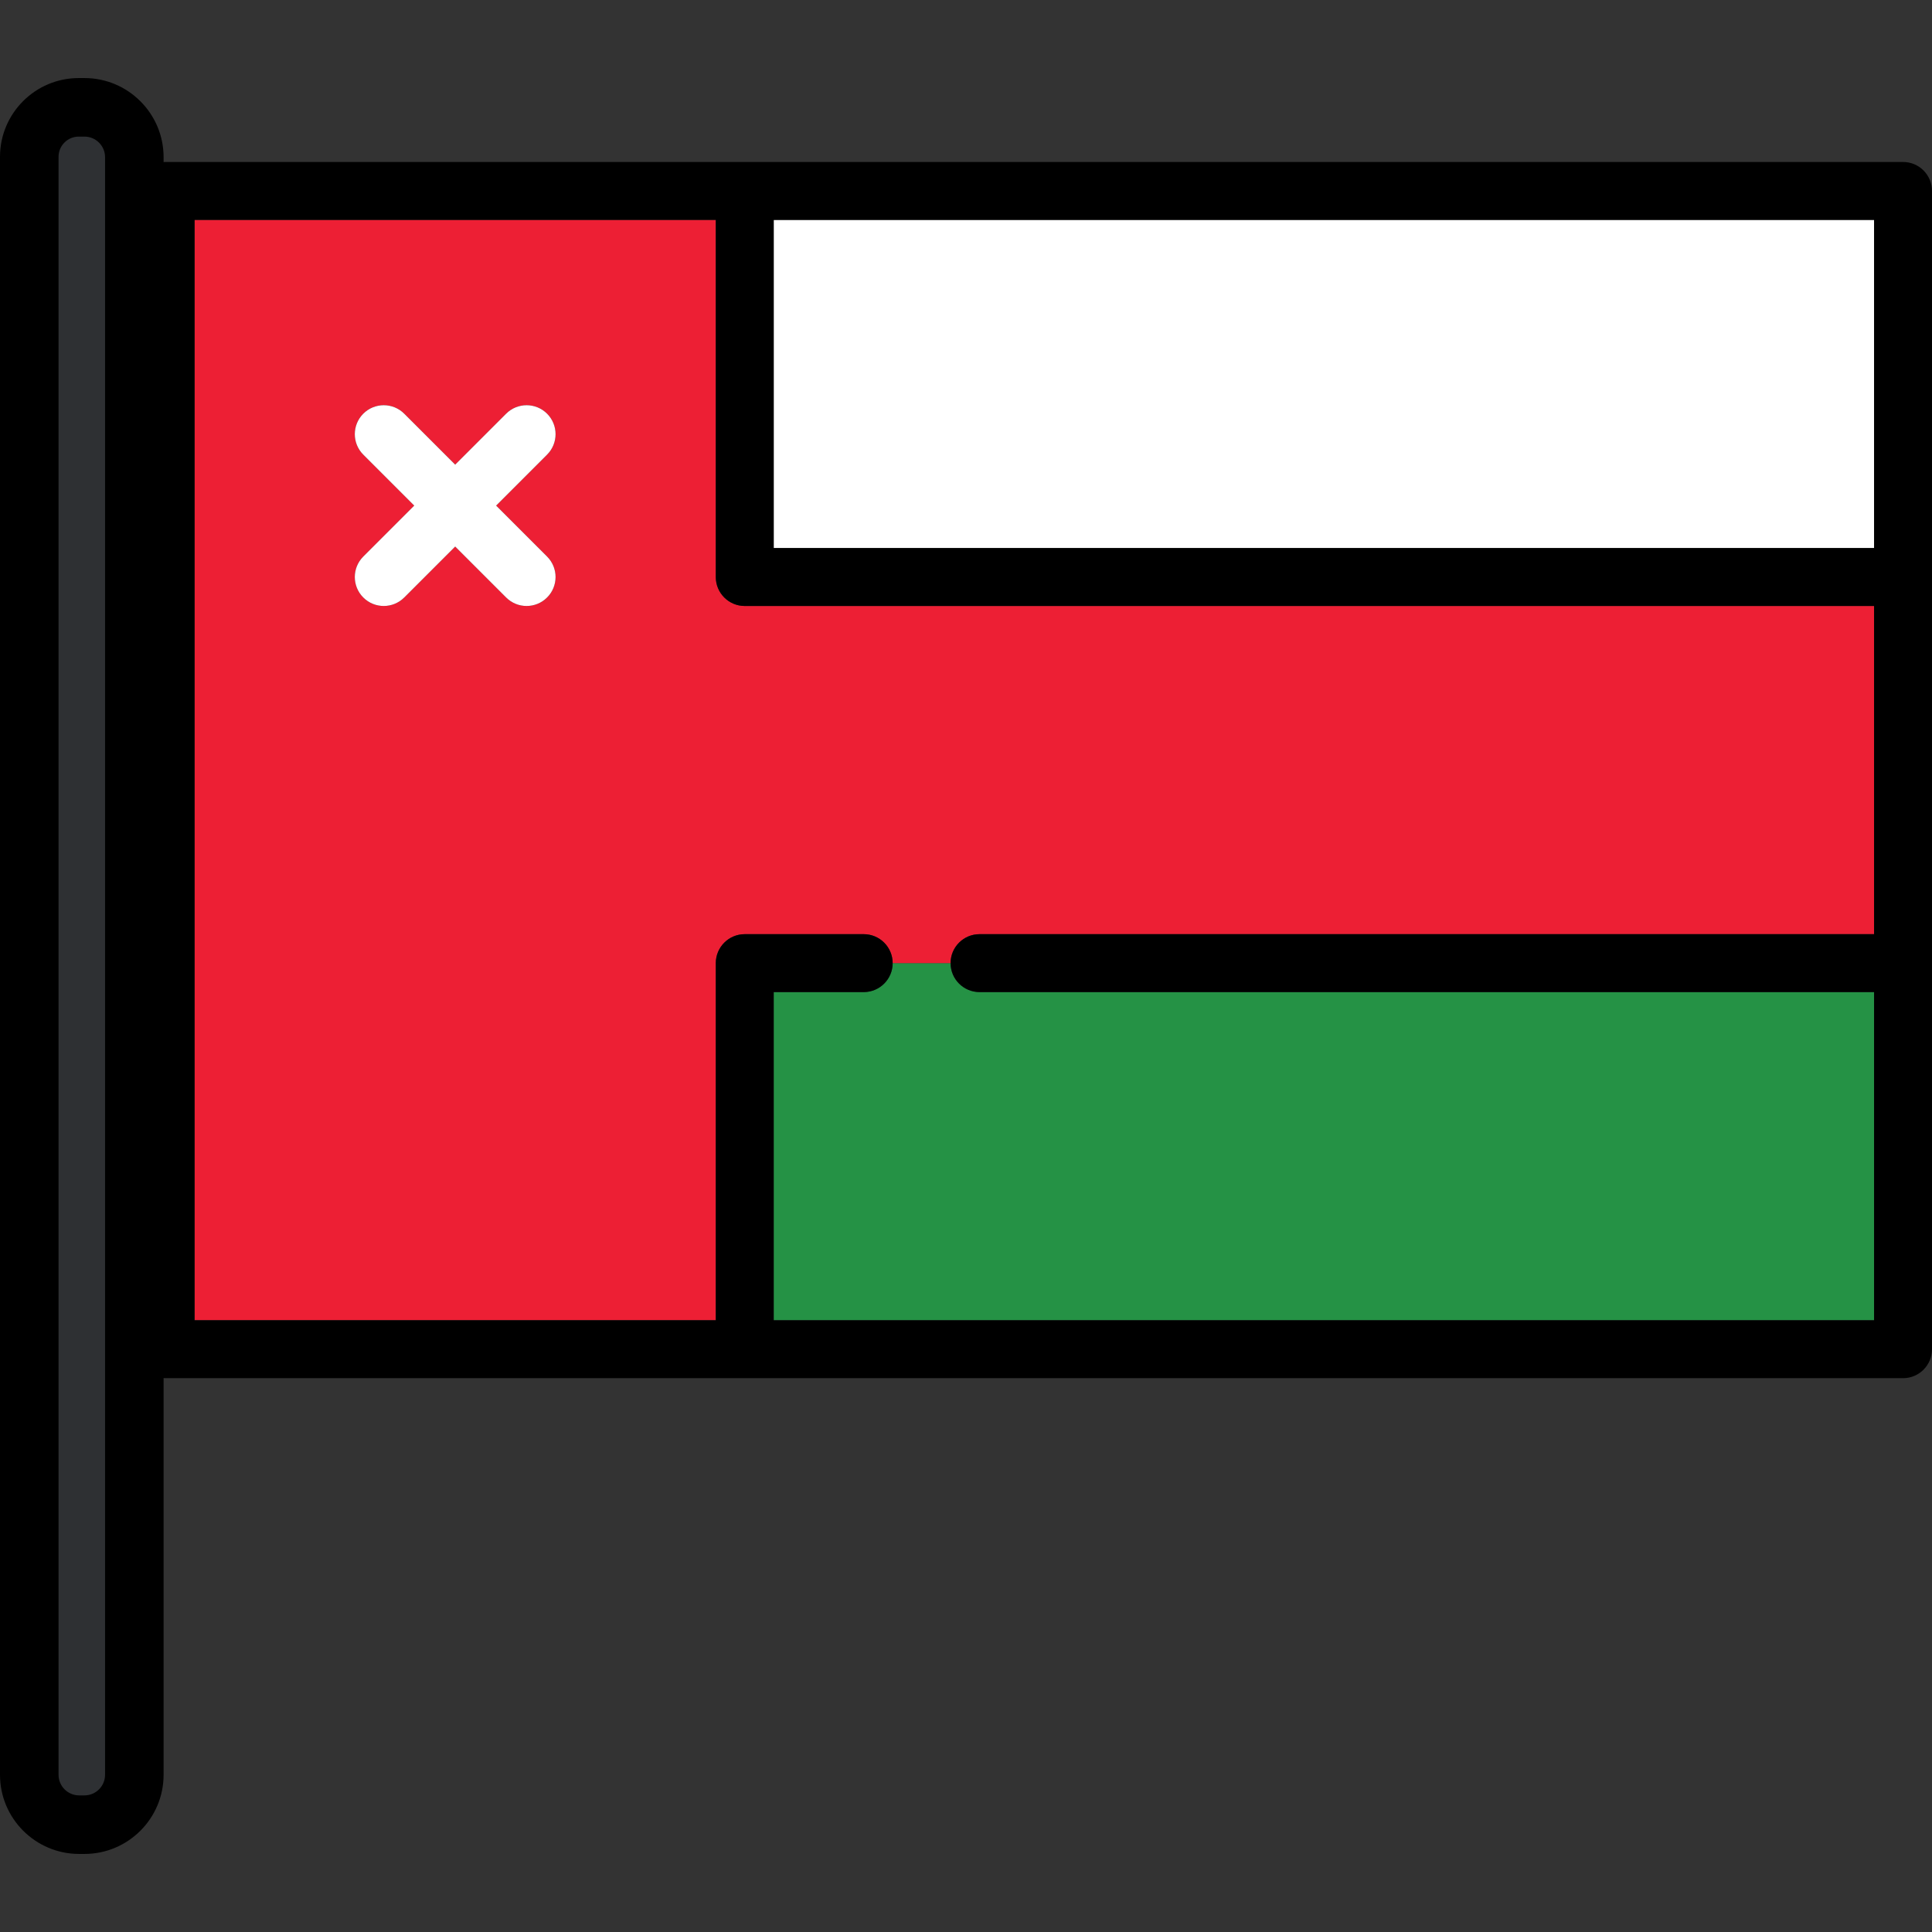 <?xml version="1.0" encoding="iso-8859-1"?>
<!-- Generator: Adobe Illustrator 19.0.0, SVG Export Plug-In . SVG Version: 6.00 Build 0)  -->
<svg version="1.1" id="Layer_1" xmlns="http://www.w3.org/2000/svg" xmlns:xlink="http://www.w3.org/1999/xlink" x="0px" y="0px"
	 viewBox="0 0 512 512" style="enable-background:new 0 0 512 512;" xml:space="preserve">
<rect x="0" y="0" width="512" height="512" fill="#333333" stroke="none"/>
<rect x="205.038" y="58.275" style="fill:#FFFFFF;" width="291.612" height="86.968"/>
<path style="fill:#259245;" d="M496.652,262.913H259.588c-4.239,0-7.674-3.435-7.674-7.674h-15.348c0,4.239-3.436,7.674-7.674,7.674
	h-23.85v86.972h291.611v-86.972H496.652z"/>
<path style="fill:#ED1F34;" d="M259.588,247.565h237.064v-86.972H197.367c-4.239,0-7.674-3.436-7.674-7.674V58.273H51.562v291.61
	h138.131v-94.646c0-4.239,3.436-7.674,7.674-7.674h31.524c4.239,0,7.674,3.435,7.674,7.674h15.348
	C251.913,251,255.349,247.565,259.588,247.565z M144.983,147.492c2.998,2.997,2.998,7.856,0,10.852
	c-1.498,1.499-3.462,2.248-5.426,2.248c-1.963,0-3.927-0.75-5.426-2.248l-13.502-13.502l-13.503,13.502
	c-1.499,1.499-3.462,2.248-5.426,2.248c-1.964,0-3.927-0.75-5.426-2.248c-2.996-2.996-2.996-7.856,0-10.852l13.503-13.502
	l-13.503-13.503c-2.996-2.996-2.996-7.856,0-10.852c2.996-2.996,7.856-2.996,10.852,0l13.503,13.503l13.502-13.503
	c2.997-2.996,7.856-2.996,10.852,0c2.998,2.996,2.998,7.856,0,10.852l-13.502,13.503L144.983,147.492z"/>
<path d="M504.326,42.925H43.888c-4.238,0-7.674,3.436-7.674,7.674v306.959c0,4.239,3.436,7.674,7.674,7.674h460.438
	c4.239,0,7.674-3.436,7.674-7.674V50.599C512,46.361,508.565,42.925,504.326,42.925z M205.041,262.913h23.85
	c4.239,0,7.674-3.435,7.674-7.674c0-4.239-3.436-7.674-7.674-7.674h-31.524c-4.239,0-7.674,3.435-7.674,7.674v94.646H51.562V58.273
	h138.131v94.646c0,4.239,3.436,7.674,7.674,7.674h299.285v86.972H259.588c-4.239,0-7.674,3.435-7.674,7.674s3.436,7.674,7.674,7.674
	h237.064v86.972H205.041V262.913z M496.652,145.245H205.041V58.273h291.611V145.245z"/>
<path style="fill:#FFFFFF;" d="M144.983,109.634c-2.996-2.996-7.856-2.996-10.852,0l-13.502,13.503l-13.503-13.503
	c-2.996-2.996-7.856-2.996-10.852,0c-2.996,2.996-2.996,7.856,0,10.852l13.503,13.503l-13.503,13.502
	c-2.996,2.997-2.996,7.856,0,10.852c1.499,1.499,3.462,2.248,5.426,2.248c1.964,0,3.927-0.75,5.426-2.248l13.503-13.502
	l13.502,13.502c1.499,1.499,3.463,2.248,5.426,2.248c1.964,0,3.928-0.75,5.426-2.248c2.998-2.996,2.998-7.856,0-10.852
	l-13.502-13.502l13.502-13.503C147.98,117.49,147.98,112.631,144.983,109.634z"/>
<path style="fill:#2E3033;" d="M20.97,482.004c-6.429,0-11.661-5.232-11.661-11.661V41.55c0-6.371,5.183-11.554,11.554-11.554h1.524
	c6.431,0,11.661,5.232,11.661,11.661v428.685c0,6.431-5.232,11.661-11.661,11.661H20.97V482.004z"/>
<path d="M22.386,20.687h-1.524C9.359,20.687,0,30.046,0,41.55v428.793c0,11.563,9.407,20.97,20.97,20.97h1.415
	c11.564,0,20.97-9.407,20.97-20.97V41.657C43.357,30.094,33.949,20.687,22.386,20.687z M27.841,470.343
	c0,3.008-2.447,5.455-5.455,5.455h-1.415c-3.008,0-5.455-2.447-5.455-5.455V41.55c0-2.949,2.399-5.348,5.348-5.348h1.524
	c3.008,0,5.455,2.447,5.455,5.455v428.686H27.841z"/>
<g>
</g>
<g>
</g>
<g>
</g>
<g>
</g>
<g>
</g>
<g>
</g>
<g>
</g>
<g>
</g>
<g>
</g>
<g>
</g>
<g>
</g>
<g>
</g>
<g>
</g>
<g>
</g>
<g>
</g>
</svg>

